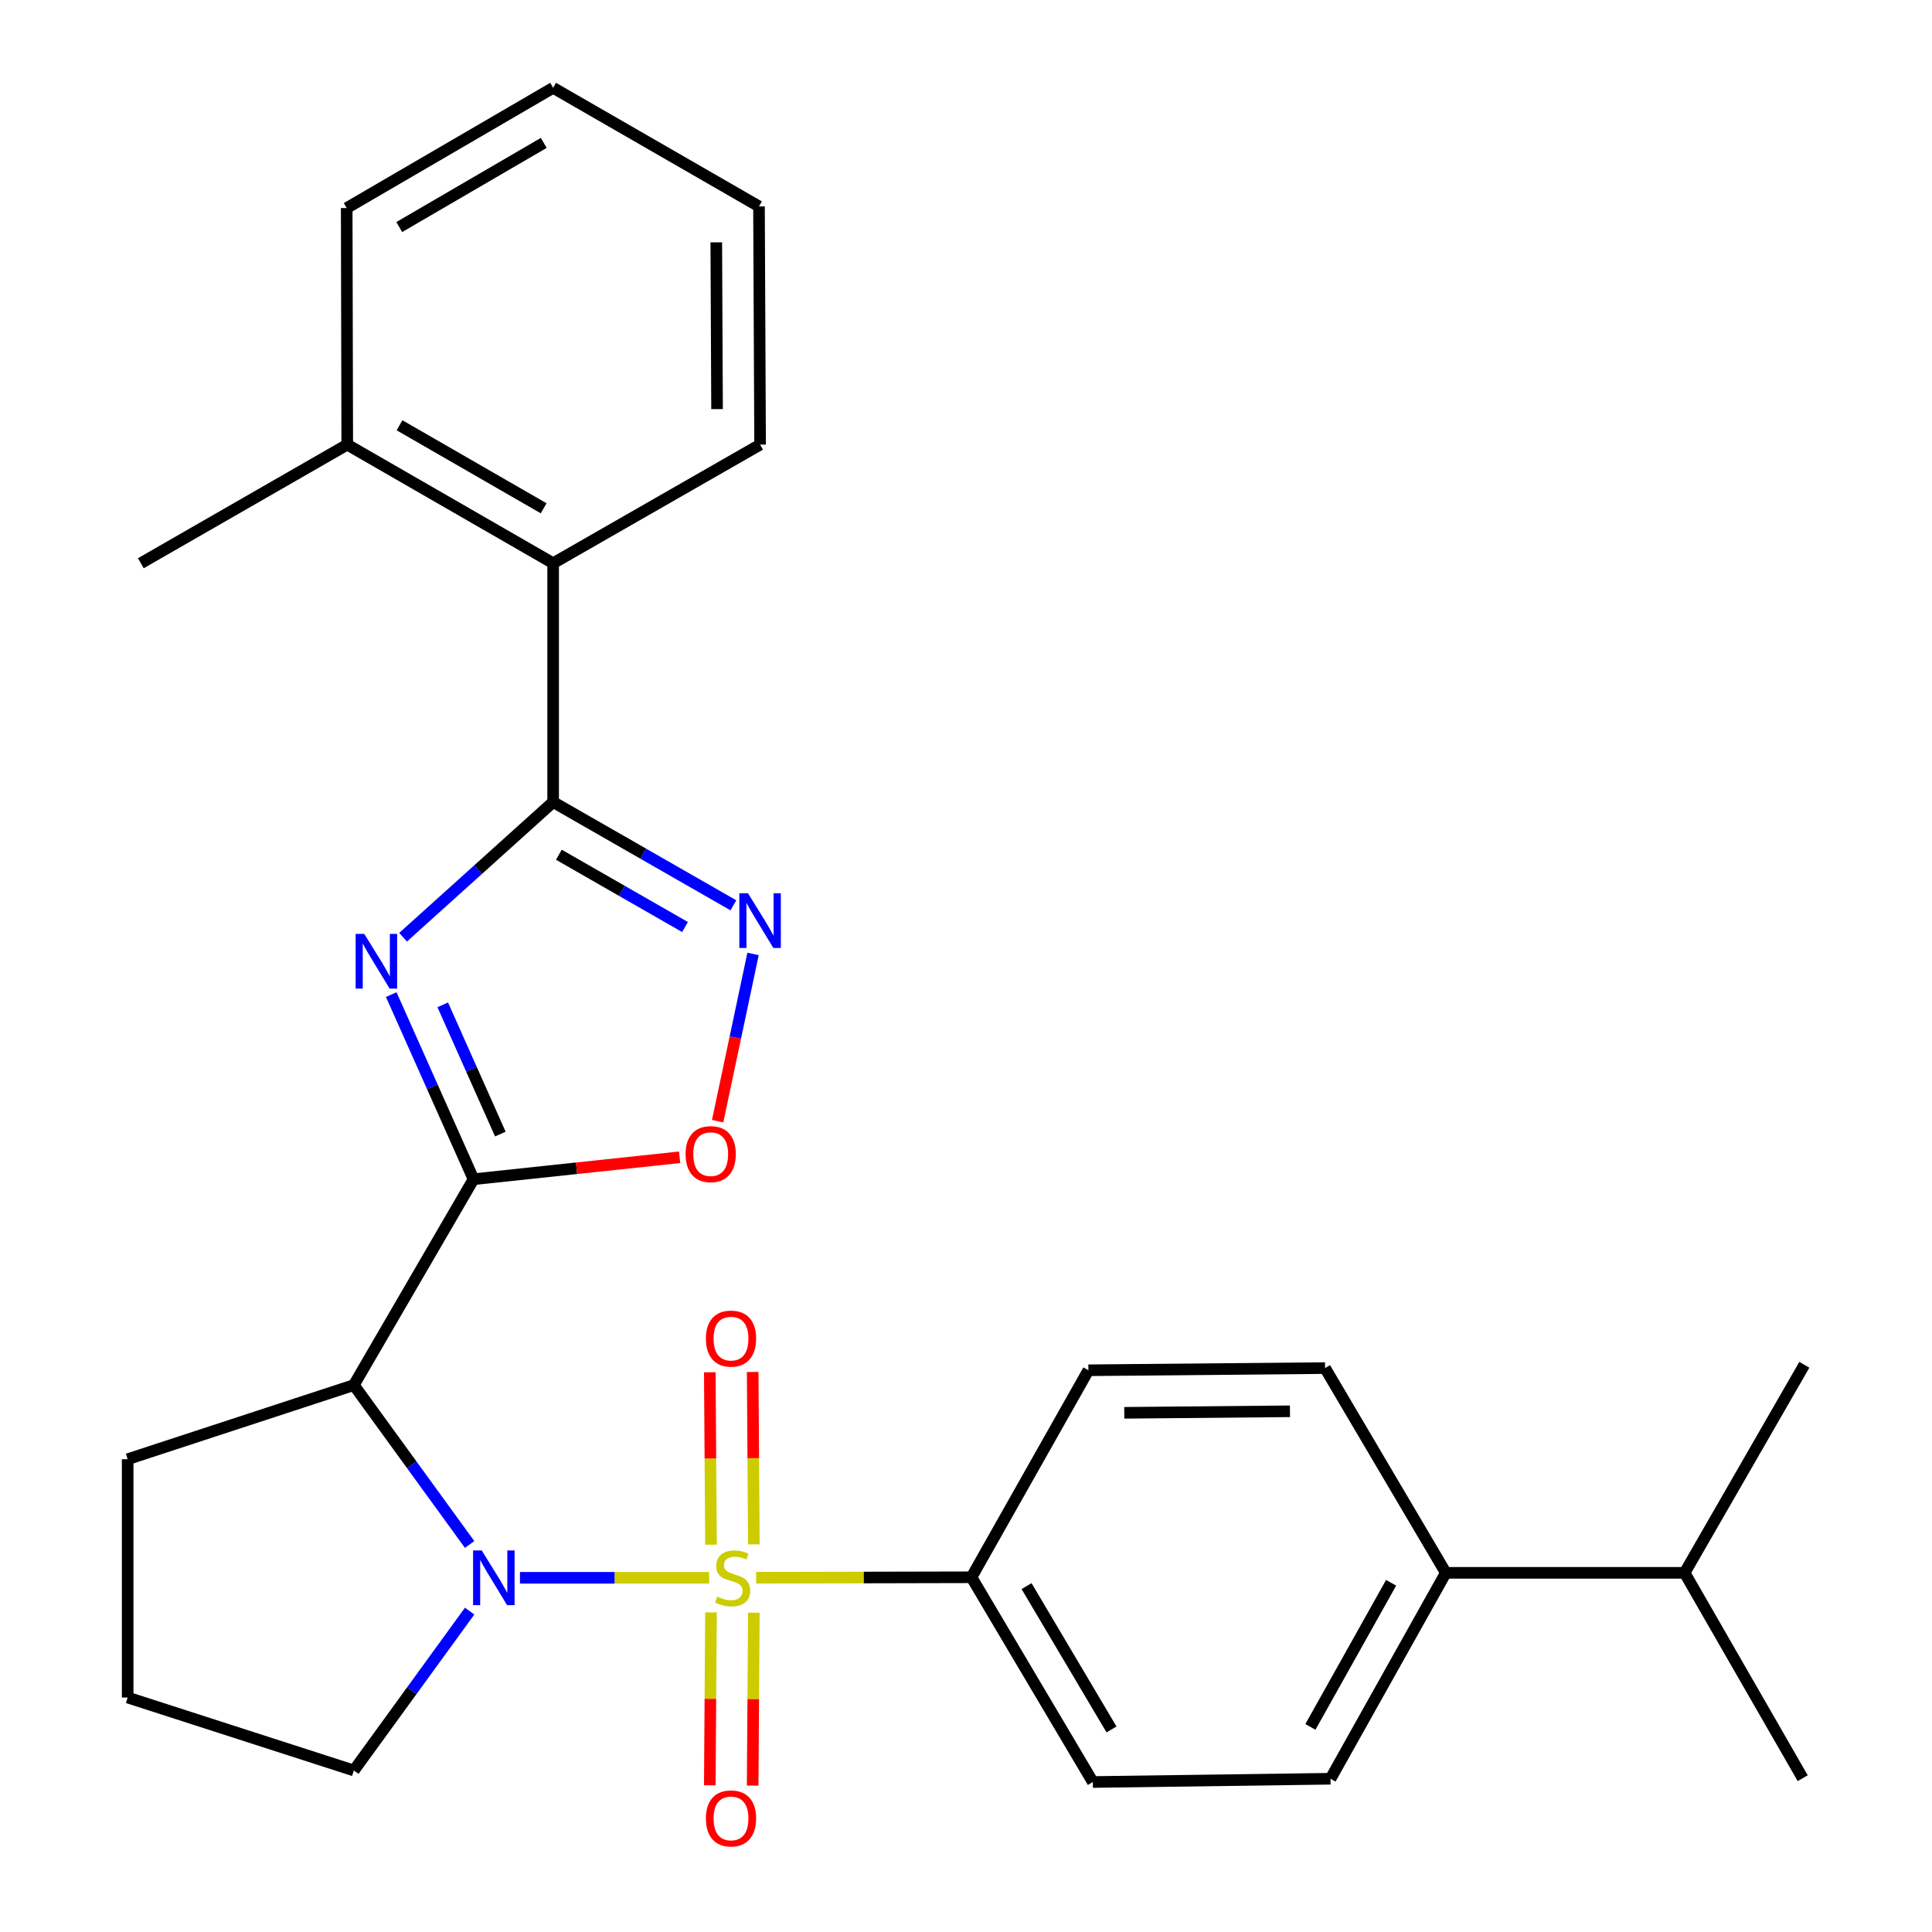 <?xml version='1.0' encoding='iso-8859-1'?>
<svg version='1.1' baseProfile='full'
              xmlns='http://www.w3.org/2000/svg'
                      xmlns:rdkit='http://www.rdkit.org/xml'
                      xmlns:xlink='http://www.w3.org/1999/xlink'
                  xml:space='preserve'
width='1000px' height='1000px' viewBox='0 0 1000 1000'>
<!-- END OF HEADER -->
<rect style='opacity:1.0;fill:#FFFFFF;stroke:none' width='1000' height='1000' x='0' y='0'> </rect>
<path class='bond-0' d='M 367.049,816.664 L 318.09,816.664' style='fill:none;fill-rule:evenodd;stroke:#CCCC00;stroke-width:6px;stroke-linecap:butt;stroke-linejoin:miter;stroke-opacity:1' />
<path class='bond-0' d='M 318.09,816.664 L 269.13,816.664' style='fill:none;fill-rule:evenodd;stroke:#0000FF;stroke-width:6px;stroke-linecap:butt;stroke-linejoin:miter;stroke-opacity:1' />
<path class='bond-7' d='M 391.39,816.637 L 447.113,816.515' style='fill:none;fill-rule:evenodd;stroke:#CCCC00;stroke-width:6px;stroke-linecap:butt;stroke-linejoin:miter;stroke-opacity:1' />
<path class='bond-7' d='M 447.113,816.515 L 502.836,816.392' style='fill:none;fill-rule:evenodd;stroke:#000000;stroke-width:6px;stroke-linecap:butt;stroke-linejoin:miter;stroke-opacity:1' />
<path class='bond-9' d='M 390.197,799.37 L 389.89,754.749' style='fill:none;fill-rule:evenodd;stroke:#CCCC00;stroke-width:6px;stroke-linecap:butt;stroke-linejoin:miter;stroke-opacity:1' />
<path class='bond-9' d='M 389.89,754.749 L 389.584,710.127' style='fill:none;fill-rule:evenodd;stroke:#FF0000;stroke-width:6px;stroke-linecap:butt;stroke-linejoin:miter;stroke-opacity:1' />
<path class='bond-9' d='M 368.006,799.523 L 367.7,754.901' style='fill:none;fill-rule:evenodd;stroke:#CCCC00;stroke-width:6px;stroke-linecap:butt;stroke-linejoin:miter;stroke-opacity:1' />
<path class='bond-9' d='M 367.7,754.901 L 367.393,710.28' style='fill:none;fill-rule:evenodd;stroke:#FF0000;stroke-width:6px;stroke-linecap:butt;stroke-linejoin:miter;stroke-opacity:1' />
<path class='bond-10' d='M 368.001,834.58 L 367.696,879.326' style='fill:none;fill-rule:evenodd;stroke:#CCCC00;stroke-width:6px;stroke-linecap:butt;stroke-linejoin:miter;stroke-opacity:1' />
<path class='bond-10' d='M 367.696,879.326 L 367.39,924.072' style='fill:none;fill-rule:evenodd;stroke:#FF0000;stroke-width:6px;stroke-linecap:butt;stroke-linejoin:miter;stroke-opacity:1' />
<path class='bond-10' d='M 390.192,834.731 L 389.886,879.478' style='fill:none;fill-rule:evenodd;stroke:#CCCC00;stroke-width:6px;stroke-linecap:butt;stroke-linejoin:miter;stroke-opacity:1' />
<path class='bond-10' d='M 389.886,879.478 L 389.58,924.224' style='fill:none;fill-rule:evenodd;stroke:#FF0000;stroke-width:6px;stroke-linecap:butt;stroke-linejoin:miter;stroke-opacity:1' />
<path class='bond-4' d='M 243.08,799.422 L 213.115,758.168' style='fill:none;fill-rule:evenodd;stroke:#0000FF;stroke-width:6px;stroke-linecap:butt;stroke-linejoin:miter;stroke-opacity:1' />
<path class='bond-4' d='M 213.115,758.168 L 183.15,716.915' style='fill:none;fill-rule:evenodd;stroke:#000000;stroke-width:6px;stroke-linecap:butt;stroke-linejoin:miter;stroke-opacity:1' />
<path class='bond-17' d='M 243.078,833.906 L 213.114,875.153' style='fill:none;fill-rule:evenodd;stroke:#0000FF;stroke-width:6px;stroke-linecap:butt;stroke-linejoin:miter;stroke-opacity:1' />
<path class='bond-17' d='M 213.114,875.153 L 183.15,916.4' style='fill:none;fill-rule:evenodd;stroke:#000000;stroke-width:6px;stroke-linecap:butt;stroke-linejoin:miter;stroke-opacity:1' />
<path class='bond-1' d='M 202.502,514.806 L 223.801,562.584' style='fill:none;fill-rule:evenodd;stroke:#0000FF;stroke-width:6px;stroke-linecap:butt;stroke-linejoin:miter;stroke-opacity:1' />
<path class='bond-1' d='M 223.801,562.584 L 245.1,610.362' style='fill:none;fill-rule:evenodd;stroke:#000000;stroke-width:6px;stroke-linecap:butt;stroke-linejoin:miter;stroke-opacity:1' />
<path class='bond-1' d='M 229.16,520.104 L 244.069,553.548' style='fill:none;fill-rule:evenodd;stroke:#0000FF;stroke-width:6px;stroke-linecap:butt;stroke-linejoin:miter;stroke-opacity:1' />
<path class='bond-1' d='M 244.069,553.548 L 258.979,586.993' style='fill:none;fill-rule:evenodd;stroke:#000000;stroke-width:6px;stroke-linecap:butt;stroke-linejoin:miter;stroke-opacity:1' />
<path class='bond-3' d='M 208.632,485.108 L 247.466,450.119' style='fill:none;fill-rule:evenodd;stroke:#0000FF;stroke-width:6px;stroke-linecap:butt;stroke-linejoin:miter;stroke-opacity:1' />
<path class='bond-3' d='M 247.466,450.119 L 286.301,415.131' style='fill:none;fill-rule:evenodd;stroke:#000000;stroke-width:6px;stroke-linecap:butt;stroke-linejoin:miter;stroke-opacity:1' />
<path class='bond-2' d='M 245.1,610.362 L 183.15,716.915' style='fill:none;fill-rule:evenodd;stroke:#000000;stroke-width:6px;stroke-linecap:butt;stroke-linejoin:miter;stroke-opacity:1' />
<path class='bond-6' d='M 245.1,610.362 L 298.433,604.684' style='fill:none;fill-rule:evenodd;stroke:#000000;stroke-width:6px;stroke-linecap:butt;stroke-linejoin:miter;stroke-opacity:1' />
<path class='bond-6' d='M 298.433,604.684 L 351.767,599.006' style='fill:none;fill-rule:evenodd;stroke:#FF0000;stroke-width:6px;stroke-linecap:butt;stroke-linejoin:miter;stroke-opacity:1' />
<path class='bond-8' d='M 286.301,415.131 L 286.301,291.527' style='fill:none;fill-rule:evenodd;stroke:#000000;stroke-width:6px;stroke-linecap:butt;stroke-linejoin:miter;stroke-opacity:1' />
<path class='bond-30' d='M 286.301,415.131 L 332.948,441.861' style='fill:none;fill-rule:evenodd;stroke:#000000;stroke-width:6px;stroke-linecap:butt;stroke-linejoin:miter;stroke-opacity:1' />
<path class='bond-30' d='M 332.948,441.861 L 379.595,468.591' style='fill:none;fill-rule:evenodd;stroke:#0000FF;stroke-width:6px;stroke-linecap:butt;stroke-linejoin:miter;stroke-opacity:1' />
<path class='bond-30' d='M 289.262,442.404 L 321.915,461.115' style='fill:none;fill-rule:evenodd;stroke:#000000;stroke-width:6px;stroke-linecap:butt;stroke-linejoin:miter;stroke-opacity:1' />
<path class='bond-30' d='M 321.915,461.115 L 354.568,479.826' style='fill:none;fill-rule:evenodd;stroke:#0000FF;stroke-width:6px;stroke-linecap:butt;stroke-linejoin:miter;stroke-opacity:1' />
<path class='bond-18' d='M 183.15,716.915 L 66.081,755.281' style='fill:none;fill-rule:evenodd;stroke:#000000;stroke-width:6px;stroke-linecap:butt;stroke-linejoin:miter;stroke-opacity:1' />
<path class='bond-5' d='M 389.771,493.76 L 380.608,537.044' style='fill:none;fill-rule:evenodd;stroke:#0000FF;stroke-width:6px;stroke-linecap:butt;stroke-linejoin:miter;stroke-opacity:1' />
<path class='bond-5' d='M 380.608,537.044 L 371.445,580.328' style='fill:none;fill-rule:evenodd;stroke:#FF0000;stroke-width:6px;stroke-linecap:butt;stroke-linejoin:miter;stroke-opacity:1' />
<path class='bond-13' d='M 502.836,816.392 L 563.355,709.247' style='fill:none;fill-rule:evenodd;stroke:#000000;stroke-width:6px;stroke-linecap:butt;stroke-linejoin:miter;stroke-opacity:1' />
<path class='bond-14' d='M 502.836,816.392 L 565.648,922.366' style='fill:none;fill-rule:evenodd;stroke:#000000;stroke-width:6px;stroke-linecap:butt;stroke-linejoin:miter;stroke-opacity:1' />
<path class='bond-14' d='M 531.347,820.974 L 575.316,895.156' style='fill:none;fill-rule:evenodd;stroke:#000000;stroke-width:6px;stroke-linecap:butt;stroke-linejoin:miter;stroke-opacity:1' />
<path class='bond-12' d='M 286.301,291.527 L 179.735,230.145' style='fill:none;fill-rule:evenodd;stroke:#000000;stroke-width:6px;stroke-linecap:butt;stroke-linejoin:miter;stroke-opacity:1' />
<path class='bond-12' d='M 281.392,263.091 L 206.796,220.123' style='fill:none;fill-rule:evenodd;stroke:#000000;stroke-width:6px;stroke-linecap:butt;stroke-linejoin:miter;stroke-opacity:1' />
<path class='bond-21' d='M 286.301,291.527 L 393.422,230.145' style='fill:none;fill-rule:evenodd;stroke:#000000;stroke-width:6px;stroke-linecap:butt;stroke-linejoin:miter;stroke-opacity:1' />
<path class='bond-11' d='M 748.354,814.099 L 688.672,920.678' style='fill:none;fill-rule:evenodd;stroke:#000000;stroke-width:6px;stroke-linecap:butt;stroke-linejoin:miter;stroke-opacity:1' />
<path class='bond-11' d='M 720.039,819.244 L 678.263,893.849' style='fill:none;fill-rule:evenodd;stroke:#000000;stroke-width:6px;stroke-linecap:butt;stroke-linejoin:miter;stroke-opacity:1' />
<path class='bond-19' d='M 748.354,814.099 L 871.957,814.099' style='fill:none;fill-rule:evenodd;stroke:#000000;stroke-width:6px;stroke-linecap:butt;stroke-linejoin:miter;stroke-opacity:1' />
<path class='bond-28' d='M 748.354,814.099 L 685.849,708.125' style='fill:none;fill-rule:evenodd;stroke:#000000;stroke-width:6px;stroke-linecap:butt;stroke-linejoin:miter;stroke-opacity:1' />
<path class='bond-22' d='M 179.735,230.145 L 72.898,291.527' style='fill:none;fill-rule:evenodd;stroke:#000000;stroke-width:6px;stroke-linecap:butt;stroke-linejoin:miter;stroke-opacity:1' />
<path class='bond-23' d='M 179.735,230.145 L 179.452,107.688' style='fill:none;fill-rule:evenodd;stroke:#000000;stroke-width:6px;stroke-linecap:butt;stroke-linejoin:miter;stroke-opacity:1' />
<path class='bond-15' d='M 563.355,709.247 L 685.849,708.125' style='fill:none;fill-rule:evenodd;stroke:#000000;stroke-width:6px;stroke-linecap:butt;stroke-linejoin:miter;stroke-opacity:1' />
<path class='bond-15' d='M 581.932,731.269 L 667.678,730.484' style='fill:none;fill-rule:evenodd;stroke:#000000;stroke-width:6px;stroke-linecap:butt;stroke-linejoin:miter;stroke-opacity:1' />
<path class='bond-16' d='M 565.648,922.366 L 688.672,920.678' style='fill:none;fill-rule:evenodd;stroke:#000000;stroke-width:6px;stroke-linecap:butt;stroke-linejoin:miter;stroke-opacity:1' />
<path class='bond-20' d='M 183.15,916.4 L 66.081,878.638' style='fill:none;fill-rule:evenodd;stroke:#000000;stroke-width:6px;stroke-linecap:butt;stroke-linejoin:miter;stroke-opacity:1' />
<path class='bond-29' d='M 66.081,755.281 L 66.081,878.638' style='fill:none;fill-rule:evenodd;stroke:#000000;stroke-width:6px;stroke-linecap:butt;stroke-linejoin:miter;stroke-opacity:1' />
<path class='bond-24' d='M 871.957,814.099 L 933.919,706.412' style='fill:none;fill-rule:evenodd;stroke:#000000;stroke-width:6px;stroke-linecap:butt;stroke-linejoin:miter;stroke-opacity:1' />
<path class='bond-25' d='M 871.957,814.099 L 933.081,920.394' style='fill:none;fill-rule:evenodd;stroke:#000000;stroke-width:6px;stroke-linecap:butt;stroke-linejoin:miter;stroke-opacity:1' />
<path class='bond-26' d='M 393.422,230.145 L 392.855,106.837' style='fill:none;fill-rule:evenodd;stroke:#000000;stroke-width:6px;stroke-linecap:butt;stroke-linejoin:miter;stroke-opacity:1' />
<path class='bond-26' d='M 371.146,211.751 L 370.749,125.435' style='fill:none;fill-rule:evenodd;stroke:#000000;stroke-width:6px;stroke-linecap:butt;stroke-linejoin:miter;stroke-opacity:1' />
<path class='bond-31' d='M 179.452,107.688 L 286.301,45.455' style='fill:none;fill-rule:evenodd;stroke:#000000;stroke-width:6px;stroke-linecap:butt;stroke-linejoin:miter;stroke-opacity:1' />
<path class='bond-31' d='M 206.648,117.528 L 281.442,73.965' style='fill:none;fill-rule:evenodd;stroke:#000000;stroke-width:6px;stroke-linecap:butt;stroke-linejoin:miter;stroke-opacity:1' />
<path class='bond-27' d='M 392.855,106.837 L 286.301,45.455' style='fill:none;fill-rule:evenodd;stroke:#000000;stroke-width:6px;stroke-linecap:butt;stroke-linejoin:miter;stroke-opacity:1' />
<path  class='atom-0' d='M 371.22 826.384
Q 371.54 826.504, 372.86 827.064
Q 374.18 827.624, 375.62 827.984
Q 377.1 828.304, 378.54 828.304
Q 381.22 828.304, 382.78 827.024
Q 384.34 825.704, 384.34 823.424
Q 384.34 821.864, 383.54 820.904
Q 382.78 819.944, 381.58 819.424
Q 380.38 818.904, 378.38 818.304
Q 375.86 817.544, 374.34 816.824
Q 372.86 816.104, 371.78 814.584
Q 370.74 813.064, 370.74 810.504
Q 370.74 806.944, 373.14 804.744
Q 375.58 802.544, 380.38 802.544
Q 383.66 802.544, 387.38 804.104
L 386.46 807.184
Q 383.06 805.784, 380.5 805.784
Q 377.74 805.784, 376.22 806.944
Q 374.7 808.064, 374.74 810.024
Q 374.74 811.544, 375.5 812.464
Q 376.3 813.384, 377.42 813.904
Q 378.58 814.424, 380.5 815.024
Q 383.06 815.824, 384.58 816.624
Q 386.1 817.424, 387.18 819.064
Q 388.3 820.664, 388.3 823.424
Q 388.3 827.344, 385.66 829.464
Q 383.06 831.544, 378.7 831.544
Q 376.18 831.544, 374.26 830.984
Q 372.38 830.464, 370.14 829.544
L 371.22 826.384
' fill='#CCCC00'/>
<path  class='atom-1' d='M 249.344 802.504
L 258.624 817.504
Q 259.544 818.984, 261.024 821.664
Q 262.504 824.344, 262.584 824.504
L 262.584 802.504
L 266.344 802.504
L 266.344 830.824
L 262.464 830.824
L 252.504 814.424
Q 251.344 812.504, 250.104 810.304
Q 248.904 808.104, 248.544 807.424
L 248.544 830.824
L 244.864 830.824
L 244.864 802.504
L 249.344 802.504
' fill='#0000FF'/>
<path  class='atom-2' d='M 188.553 483.398
L 197.833 498.398
Q 198.753 499.878, 200.233 502.558
Q 201.713 505.238, 201.793 505.398
L 201.793 483.398
L 205.553 483.398
L 205.553 511.718
L 201.673 511.718
L 191.713 495.318
Q 190.553 493.398, 189.313 491.198
Q 188.113 488.998, 187.753 488.318
L 187.753 511.718
L 184.073 511.718
L 184.073 483.398
L 188.553 483.398
' fill='#0000FF'/>
<path  class='atom-6' d='M 387.162 462.354
L 396.442 477.354
Q 397.362 478.834, 398.842 481.514
Q 400.322 484.194, 400.402 484.354
L 400.402 462.354
L 404.162 462.354
L 404.162 490.674
L 400.282 490.674
L 390.322 474.274
Q 389.162 472.354, 387.922 470.154
Q 386.722 467.954, 386.362 467.274
L 386.362 490.674
L 382.682 490.674
L 382.682 462.354
L 387.162 462.354
' fill='#0000FF'/>
<path  class='atom-7' d='M 354.853 597.374
Q 354.853 590.574, 358.213 586.774
Q 361.573 582.974, 367.853 582.974
Q 374.133 582.974, 377.493 586.774
Q 380.853 590.574, 380.853 597.374
Q 380.853 604.254, 377.453 608.174
Q 374.053 612.054, 367.853 612.054
Q 361.613 612.054, 358.213 608.174
Q 354.853 604.294, 354.853 597.374
M 367.853 608.854
Q 372.173 608.854, 374.493 605.974
Q 376.853 603.054, 376.853 597.374
Q 376.853 591.814, 374.493 589.014
Q 372.173 586.174, 367.853 586.174
Q 363.533 586.174, 361.173 588.974
Q 358.853 591.774, 358.853 597.374
Q 358.853 603.094, 361.173 605.974
Q 363.533 608.854, 367.853 608.854
' fill='#FF0000'/>
<path  class='atom-10' d='M 365.369 692.857
Q 365.369 686.057, 368.729 682.257
Q 372.089 678.457, 378.369 678.457
Q 384.649 678.457, 388.009 682.257
Q 391.369 686.057, 391.369 692.857
Q 391.369 699.737, 387.969 703.657
Q 384.569 707.537, 378.369 707.537
Q 372.129 707.537, 368.729 703.657
Q 365.369 699.777, 365.369 692.857
M 378.369 704.337
Q 382.689 704.337, 385.009 701.457
Q 387.369 698.537, 387.369 692.857
Q 387.369 687.297, 385.009 684.497
Q 382.689 681.657, 378.369 681.657
Q 374.049 681.657, 371.689 684.457
Q 369.369 687.257, 369.369 692.857
Q 369.369 698.577, 371.689 701.457
Q 374.049 704.337, 378.369 704.337
' fill='#FF0000'/>
<path  class='atom-11' d='M 365.369 941.21
Q 365.369 934.41, 368.729 930.61
Q 372.089 926.81, 378.369 926.81
Q 384.649 926.81, 388.009 930.61
Q 391.369 934.41, 391.369 941.21
Q 391.369 948.09, 387.969 952.01
Q 384.569 955.89, 378.369 955.89
Q 372.129 955.89, 368.729 952.01
Q 365.369 948.13, 365.369 941.21
M 378.369 952.69
Q 382.689 952.69, 385.009 949.81
Q 387.369 946.89, 387.369 941.21
Q 387.369 935.65, 385.009 932.85
Q 382.689 930.01, 378.369 930.01
Q 374.049 930.01, 371.689 932.81
Q 369.369 935.61, 369.369 941.21
Q 369.369 946.93, 371.689 949.81
Q 374.049 952.69, 378.369 952.69
' fill='#FF0000'/>
</svg>

